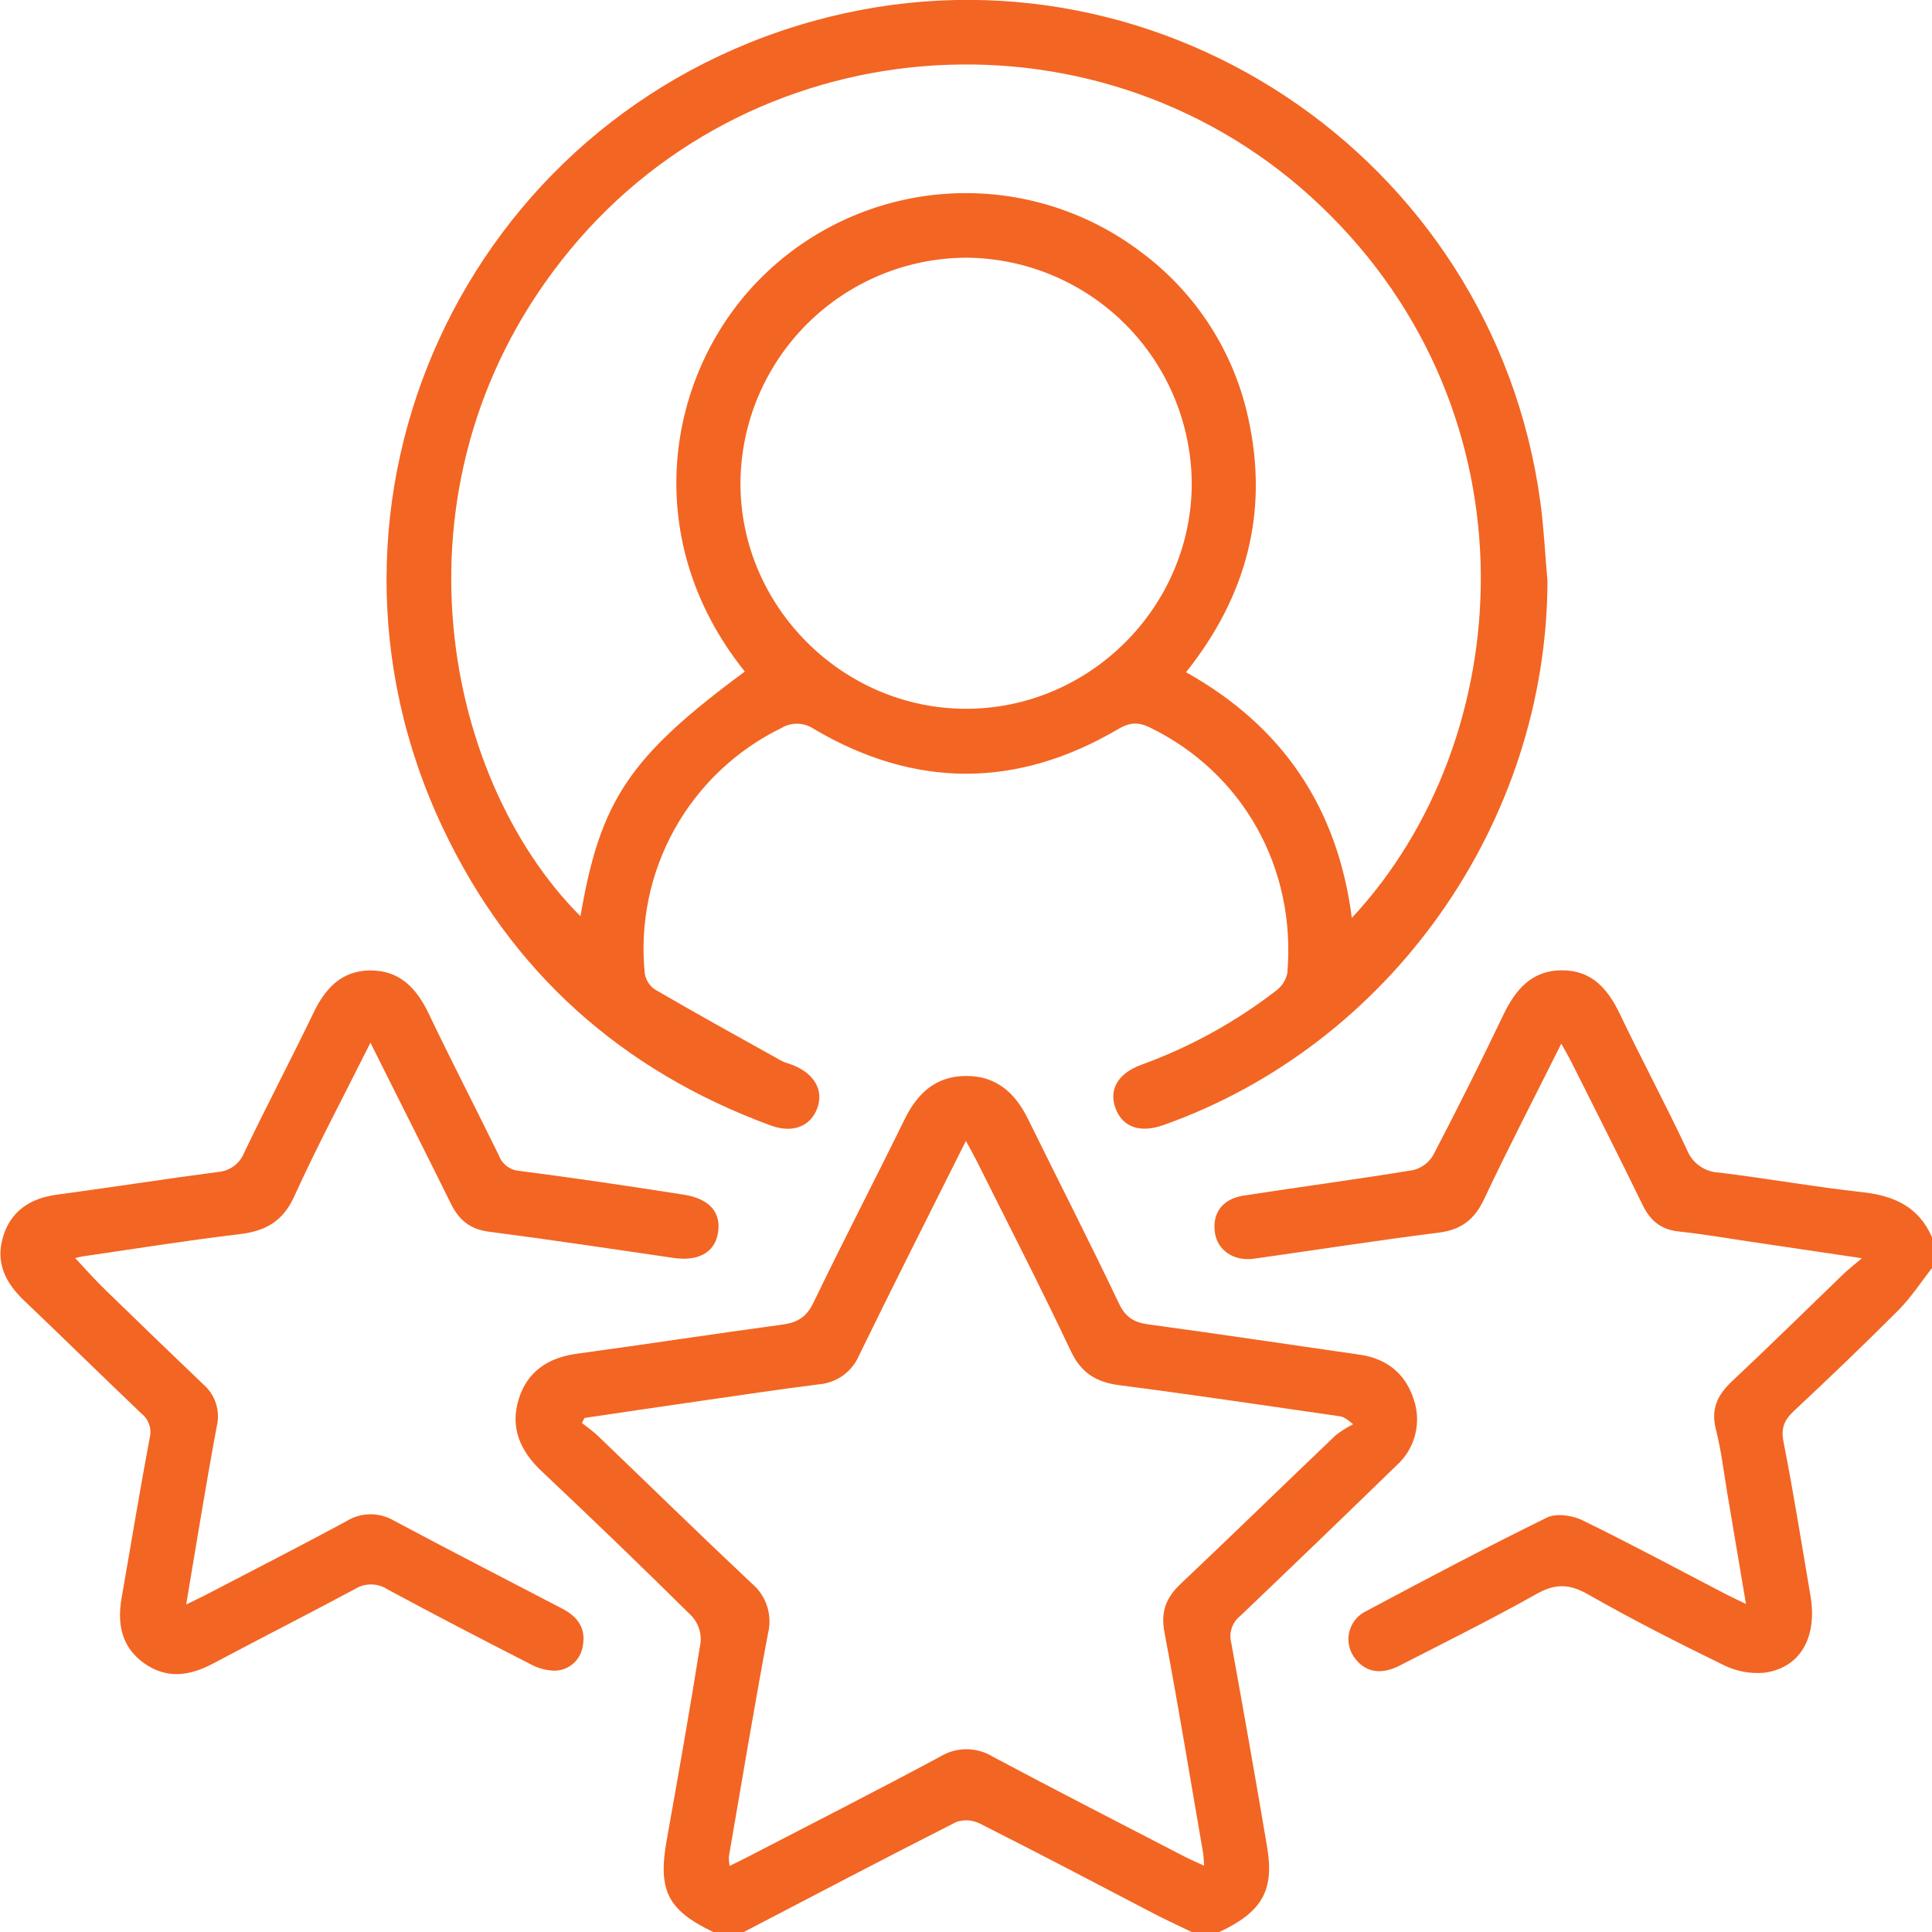 <?xml version="1.0" encoding="UTF-8"?>
<svg xmlns="http://www.w3.org/2000/svg" width="58" height="58" viewBox="0 0 58 58" fill="none">
  <g clip-path="url(#clip0_19801_2863)">
    <path d="M21.412 58C20.04 57.344 19.748 56.75 20.013 55.254C20.367 53.267 20.719 51.281 21.034 49.29C21.045 49.149 21.026 49.009 20.981 48.876C20.935 48.743 20.862 48.62 20.768 48.517C19.279 47.044 17.771 45.59 16.245 44.153C15.612 43.548 15.314 42.858 15.568 42.017C15.822 41.176 16.452 40.758 17.323 40.639C19.378 40.36 21.429 40.043 23.485 39.766C23.939 39.704 24.21 39.543 24.419 39.109C25.311 37.259 26.258 35.436 27.163 33.591C27.544 32.814 28.099 32.308 28.991 32.301C29.908 32.293 30.478 32.808 30.867 33.605C31.775 35.452 32.71 37.278 33.591 39.13C33.791 39.549 34.045 39.702 34.481 39.76C36.599 40.047 38.701 40.365 40.811 40.667C41.616 40.782 42.173 41.217 42.431 41.979C42.558 42.329 42.576 42.71 42.484 43.071C42.392 43.431 42.194 43.756 41.915 44.003C40.359 45.516 38.795 47.022 37.224 48.52C37.11 48.612 37.024 48.736 36.977 48.876C36.931 49.016 36.925 49.166 36.961 49.309C37.333 51.351 37.692 53.393 38.038 55.437C38.264 56.756 37.887 57.404 36.586 58.009H35.793C35.404 57.821 35.012 57.641 34.631 57.443C32.893 56.535 31.164 55.627 29.421 54.747C29.311 54.691 29.192 54.658 29.07 54.649C28.948 54.641 28.825 54.657 28.709 54.697C26.568 55.782 24.442 56.9 22.313 58.009L21.412 58ZM17.547 42.568L17.47 42.719C17.631 42.848 17.803 42.966 17.95 43.106C19.489 44.583 21.013 46.073 22.565 47.533C22.782 47.714 22.942 47.951 23.029 48.219C23.115 48.487 23.124 48.773 23.054 49.046C22.637 51.269 22.267 53.499 21.883 55.727C21.88 55.824 21.886 55.921 21.903 56.016C22.122 55.907 22.29 55.829 22.455 55.742C24.378 54.745 26.311 53.763 28.219 52.738C28.458 52.591 28.732 52.513 29.013 52.513C29.293 52.513 29.568 52.591 29.806 52.738C31.718 53.757 33.647 54.744 35.57 55.741C35.74 55.829 35.915 55.901 36.148 56.01C36.133 55.815 36.135 55.721 36.118 55.63C35.737 53.422 35.374 51.208 34.958 49.005C34.841 48.388 35.004 47.964 35.443 47.55C37.005 46.072 38.544 44.571 40.099 43.087C40.262 42.96 40.437 42.849 40.622 42.757C40.399 42.571 40.319 42.53 40.222 42.518C38.022 42.202 35.822 41.87 33.617 41.587C32.915 41.496 32.462 41.226 32.147 40.56C31.239 38.636 30.263 36.741 29.313 34.837C29.227 34.666 29.131 34.499 28.997 34.251C27.889 36.465 26.827 38.563 25.795 40.678C25.694 40.922 25.527 41.133 25.313 41.289C25.1 41.444 24.847 41.537 24.584 41.559C23.443 41.701 22.314 41.873 21.167 42.037C19.963 42.211 18.756 42.388 17.547 42.568Z" fill="#F36523"></path>
    <path d="M58 38.068C57.667 38.492 57.37 38.952 56.992 39.332C55.968 40.36 54.916 41.365 53.855 42.358C53.568 42.627 53.46 42.867 53.542 43.283C53.845 44.819 54.088 46.365 54.352 47.907C54.563 49.154 54.049 50.068 52.97 50.216C52.544 50.255 52.115 50.174 51.732 49.981C50.36 49.311 48.999 48.62 47.672 47.863C47.117 47.548 46.694 47.533 46.133 47.849C44.786 48.606 43.4 49.293 42.025 49.999C41.471 50.284 41.012 50.208 40.7 49.812C40.608 49.703 40.542 49.573 40.507 49.434C40.473 49.295 40.471 49.15 40.501 49.011C40.532 48.871 40.594 48.74 40.684 48.628C40.773 48.516 40.887 48.426 41.017 48.365C42.812 47.406 44.612 46.456 46.439 45.559C46.717 45.423 47.195 45.489 47.498 45.636C48.955 46.346 50.382 47.116 51.82 47.863C51.985 47.948 52.154 48.025 52.415 48.152C52.218 46.984 52.036 45.898 51.852 44.812C51.746 44.179 51.673 43.538 51.514 42.919C51.355 42.3 51.558 41.878 51.998 41.465C53.127 40.406 54.229 39.319 55.344 38.245C55.477 38.117 55.626 38.003 55.894 37.773L52.522 37.273C51.814 37.168 51.107 37.044 50.394 36.97C49.866 36.914 49.545 36.648 49.317 36.183C48.615 34.743 47.891 33.309 47.174 31.882C47.092 31.72 47 31.564 46.871 31.331C46.068 32.94 45.28 34.459 44.552 36.003C44.261 36.619 43.862 36.92 43.19 37.005C41.337 37.238 39.493 37.527 37.644 37.787C37.038 37.872 36.547 37.536 36.471 36.999C36.389 36.421 36.698 35.991 37.332 35.893C39.028 35.63 40.731 35.406 42.424 35.127C42.55 35.096 42.669 35.041 42.773 34.962C42.877 34.884 42.965 34.786 43.029 34.673C43.753 33.286 44.452 31.887 45.128 30.475C45.496 29.706 45.985 29.125 46.903 29.13C47.793 29.13 48.276 29.697 48.634 30.451C49.285 31.812 49.996 33.142 50.638 34.505C50.713 34.703 50.844 34.874 51.015 34.997C51.186 35.121 51.389 35.192 51.6 35.201C53.043 35.375 54.476 35.633 55.916 35.791C56.87 35.897 57.611 36.235 58.003 37.153L58 38.068Z" fill="#F36523"></path>
    <path d="M46.456 17.436C46.442 24.689 41.753 31.355 34.928 33.775C34.217 34.028 33.687 33.836 33.481 33.25C33.288 32.703 33.569 32.22 34.261 31.966C35.716 31.438 37.081 30.688 38.307 29.742C38.48 29.614 38.601 29.427 38.646 29.217C38.92 26.049 37.307 23.198 34.524 21.841C34.155 21.661 33.9 21.69 33.549 21.899C30.523 23.672 27.466 23.673 24.439 21.887C24.297 21.789 24.13 21.733 23.957 21.727C23.785 21.721 23.614 21.764 23.465 21.852C22.106 22.513 20.983 23.576 20.248 24.897C19.514 26.218 19.203 27.733 19.358 29.236C19.376 29.333 19.413 29.425 19.467 29.507C19.521 29.589 19.592 29.659 19.674 29.713C20.924 30.438 22.189 31.14 23.457 31.845C23.571 31.907 23.704 31.934 23.827 31.985C24.456 32.246 24.727 32.734 24.538 33.262C24.338 33.818 23.795 34.031 23.134 33.787C18.654 32.137 15.334 29.171 13.297 24.861C8.653 15.062 13.957 3.545 24.408 0.634C34.512 -2.18 44.82 4.63 46.242 15.068C46.348 15.854 46.385 16.647 46.456 17.436ZM22.359 20.159C19.073 16.065 20.042 10.942 23.058 8.137C24.562 6.734 26.514 5.909 28.568 5.808C30.623 5.707 32.646 6.337 34.28 7.586C35.917 8.808 37.054 10.582 37.479 12.579C38.095 15.39 37.413 17.914 35.606 20.181C38.523 21.812 40.159 24.266 40.583 27.556C45.577 22.207 46.226 12.457 39.646 6.179C33.198 0.028 22.782 0.648 17.123 7.489C11.498 14.287 13.211 23.291 17.426 27.506C18.019 24.027 18.893 22.722 22.359 20.162V20.159ZM35.777 14.519C35.768 12.723 35.051 11.004 33.782 9.734C32.513 8.465 30.794 7.746 28.999 7.736C27.212 7.746 25.502 8.458 24.235 9.718C22.969 10.977 22.248 12.684 22.229 14.47C22.204 18.174 25.266 21.265 28.979 21.278C32.693 21.292 35.769 18.234 35.777 14.522V14.519Z" fill="#F36523"></path>
    <path d="M11.121 31.302C10.312 32.923 9.522 34.401 8.83 35.924C8.485 36.681 7.955 36.961 7.178 37.053C5.605 37.239 4.041 37.492 2.473 37.719C2.406 37.729 2.34 37.749 2.257 37.769C2.571 38.103 2.853 38.425 3.164 38.725C4.138 39.673 5.116 40.617 6.099 41.556C6.277 41.708 6.41 41.907 6.482 42.131C6.554 42.355 6.563 42.594 6.507 42.822C6.183 44.562 5.902 46.309 5.589 48.169C5.84 48.044 6.015 47.964 6.185 47.875C7.591 47.143 9.001 46.423 10.393 45.671C10.608 45.536 10.856 45.463 11.11 45.46C11.363 45.457 11.613 45.524 11.831 45.653C13.509 46.551 15.205 47.418 16.893 48.3C17.335 48.532 17.593 48.877 17.498 49.399C17.471 49.608 17.37 49.8 17.212 49.939C17.054 50.078 16.851 50.155 16.64 50.155C16.379 50.147 16.124 50.074 15.897 49.945C14.47 49.216 13.047 48.477 11.637 47.716C11.492 47.62 11.322 47.568 11.148 47.566C10.974 47.564 10.803 47.612 10.655 47.704C9.248 48.461 7.813 49.185 6.4 49.939C5.695 50.314 5.005 50.415 4.324 49.93C3.643 49.444 3.514 48.745 3.652 47.963C3.932 46.367 4.193 44.766 4.493 43.173C4.528 43.039 4.523 42.899 4.479 42.768C4.436 42.637 4.355 42.522 4.246 42.436C3.072 41.316 1.915 40.179 0.739 39.059C0.177 38.527 -0.142 37.925 0.088 37.141C0.318 36.357 0.907 35.971 1.712 35.864C3.319 35.648 4.923 35.398 6.53 35.185C6.704 35.174 6.872 35.114 7.014 35.012C7.155 34.91 7.265 34.769 7.329 34.607C8.004 33.195 8.735 31.811 9.413 30.402C9.768 29.665 10.259 29.136 11.12 29.133C12.003 29.133 12.506 29.668 12.869 30.428C13.551 31.855 14.279 33.262 14.975 34.684C15.022 34.813 15.106 34.926 15.216 35.009C15.325 35.092 15.457 35.142 15.594 35.151C17.239 35.365 18.881 35.605 20.52 35.864C21.317 35.986 21.673 36.418 21.547 37.053C21.437 37.614 20.942 37.87 20.222 37.764C18.374 37.495 16.528 37.216 14.676 36.976C14.101 36.902 13.768 36.616 13.526 36.115C12.754 34.549 11.958 32.985 11.121 31.302Z" fill="#F36523"></path>
  </g>
  <defs>
    <clipPath id="clip0_19801_2863">
      <rect width="58" height="58" fill="white"></rect>
    </clipPath>
  </defs>
</svg>
